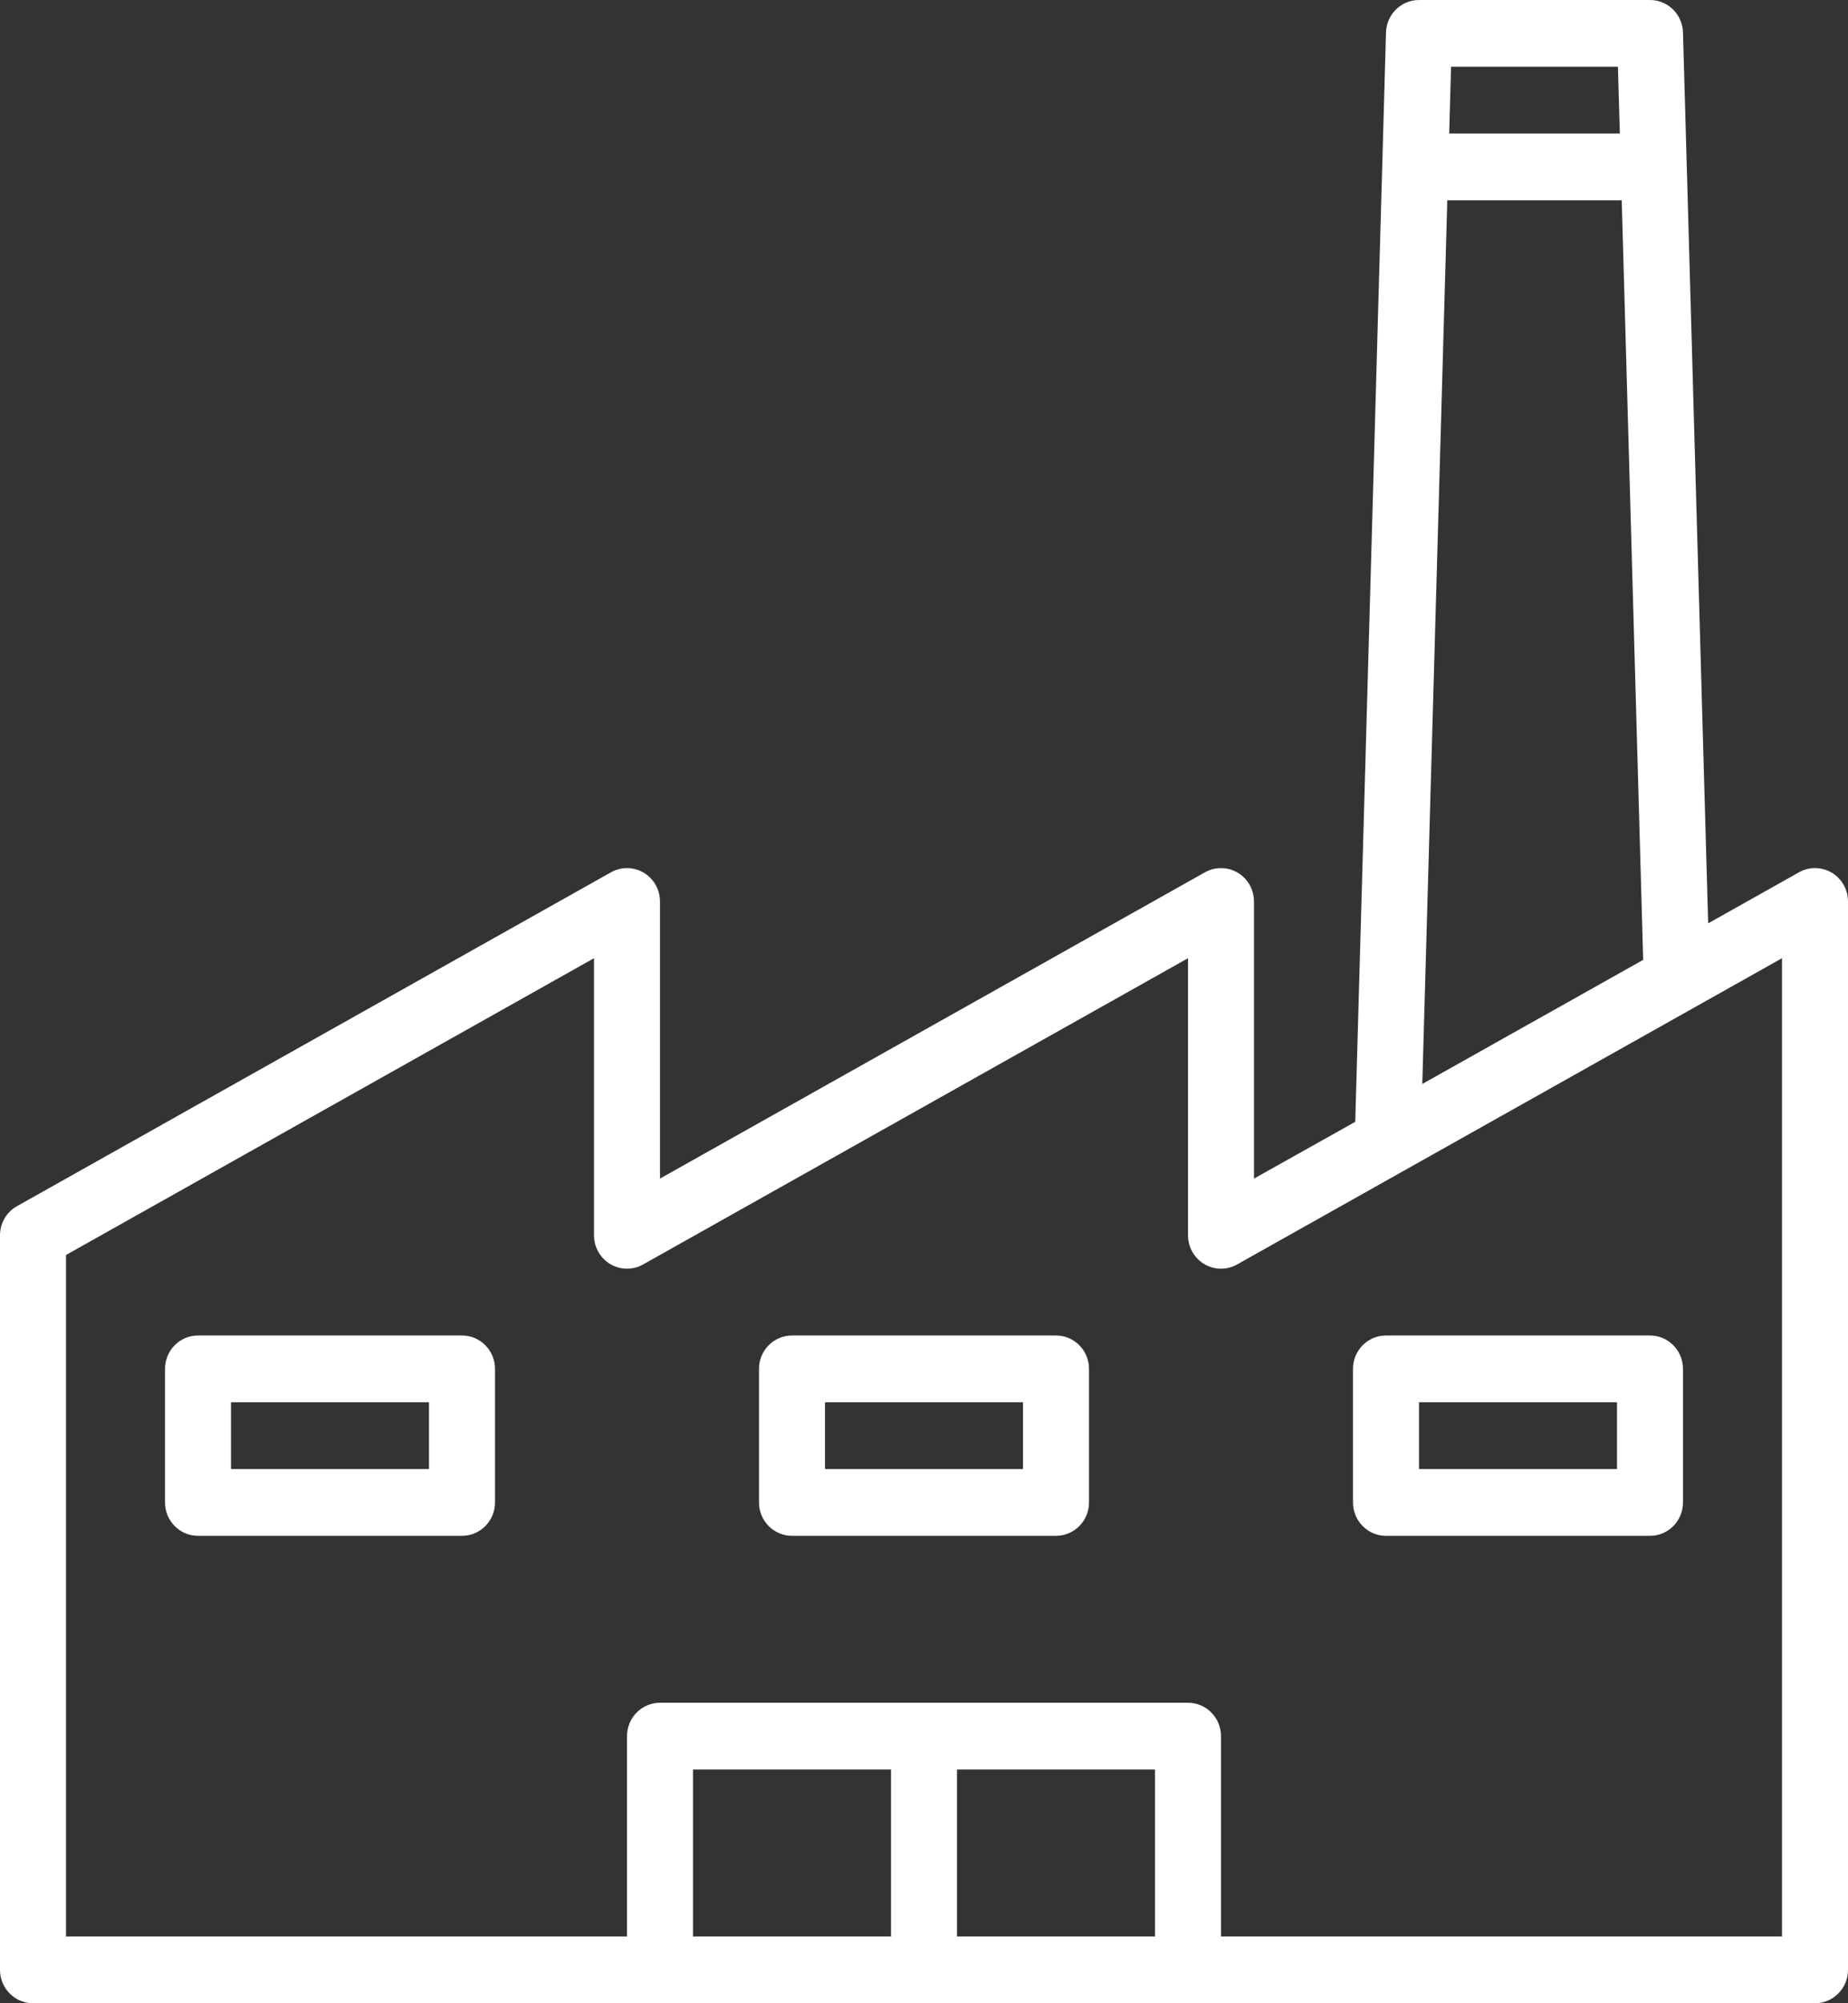 <svg width="72" height="78" viewBox="0 0 72 78" fill="none" xmlns="http://www.w3.org/2000/svg">
<rect x="0" y="0" width="72" height="78" fill="#333333" stroke="none"/>
<path d="M71.366 33.979C70.974 33.746 70.489 33.74 70.091 33.964L66.552 35.952L65.571 1.264C65.552 0.56 64.982 -0 64.286 1.41355e-07H55.286C54.59 -0 54.019 0.56 54 1.264L52.802 43.68L48.857 45.89V35.1C48.857 34.382 48.281 33.8 47.571 33.801C47.353 33.801 47.139 33.857 46.948 33.964L25.714 45.89V35.1C25.714 34.382 25.138 33.8 24.428 33.801C24.21 33.801 23.996 33.857 23.805 33.964L0.662 46.964C0.254 47.193 0 47.628 0 48.1V76.7C0 77.418 0.576 78 1.286 78H70.714C71.424 78 72 77.418 72 76.7V35.1C72 34.639 71.759 34.213 71.366 33.979ZM56.535 2.6H63.036L63.111 5.2H56.462L56.535 2.6ZM56.388 7.8H63.184L64.02 37.374L55.414 42.206L56.388 7.8ZM34.714 75.4H27V68.9H34.714V75.4ZM45 75.4H37.286V68.9H45V75.4ZM69.429 75.4H47.571V67.6C47.571 66.882 46.996 66.3 46.286 66.3H25.714C25.004 66.3 24.429 66.882 24.429 67.6V75.4H2.571V48.866L23.143 37.31V48.1C23.143 48.818 23.719 49.4 24.429 49.399C24.647 49.399 24.861 49.343 25.052 49.236L46.286 37.31V48.1C46.286 48.818 46.862 49.4 47.572 49.399C47.79 49.399 48.004 49.343 48.195 49.236L69.429 37.31V75.4Z" fill="white"/>
<path d="M18 52H7.714C7.004 52 6.429 52.582 6.429 53.3V58.5C6.429 59.218 7.004 59.8 7.714 59.8H18C18.71 59.8 19.286 59.218 19.286 58.5V53.3C19.286 52.582 18.71 52 18 52ZM16.714 57.2H9V54.6H16.714V57.2Z" fill="white"/>
<path d="M41.143 52H30.857C30.147 52 29.571 52.582 29.571 53.3V58.5C29.571 59.218 30.147 59.8 30.857 59.8H41.143C41.853 59.8 42.429 59.218 42.429 58.5V53.3C42.429 52.582 41.853 52 41.143 52ZM39.857 57.2H32.143V54.6H39.857V57.2Z" fill="white"/>
<path d="M64.286 52H54C53.29 52 52.714 52.582 52.714 53.3V58.5C52.714 59.218 53.29 59.8 54 59.8H64.286C64.996 59.8 65.571 59.218 65.571 58.5V53.3C65.571 52.582 64.996 52 64.286 52ZM63 57.2H55.286V54.6H63V57.2Z" fill="white"/>
</svg>
